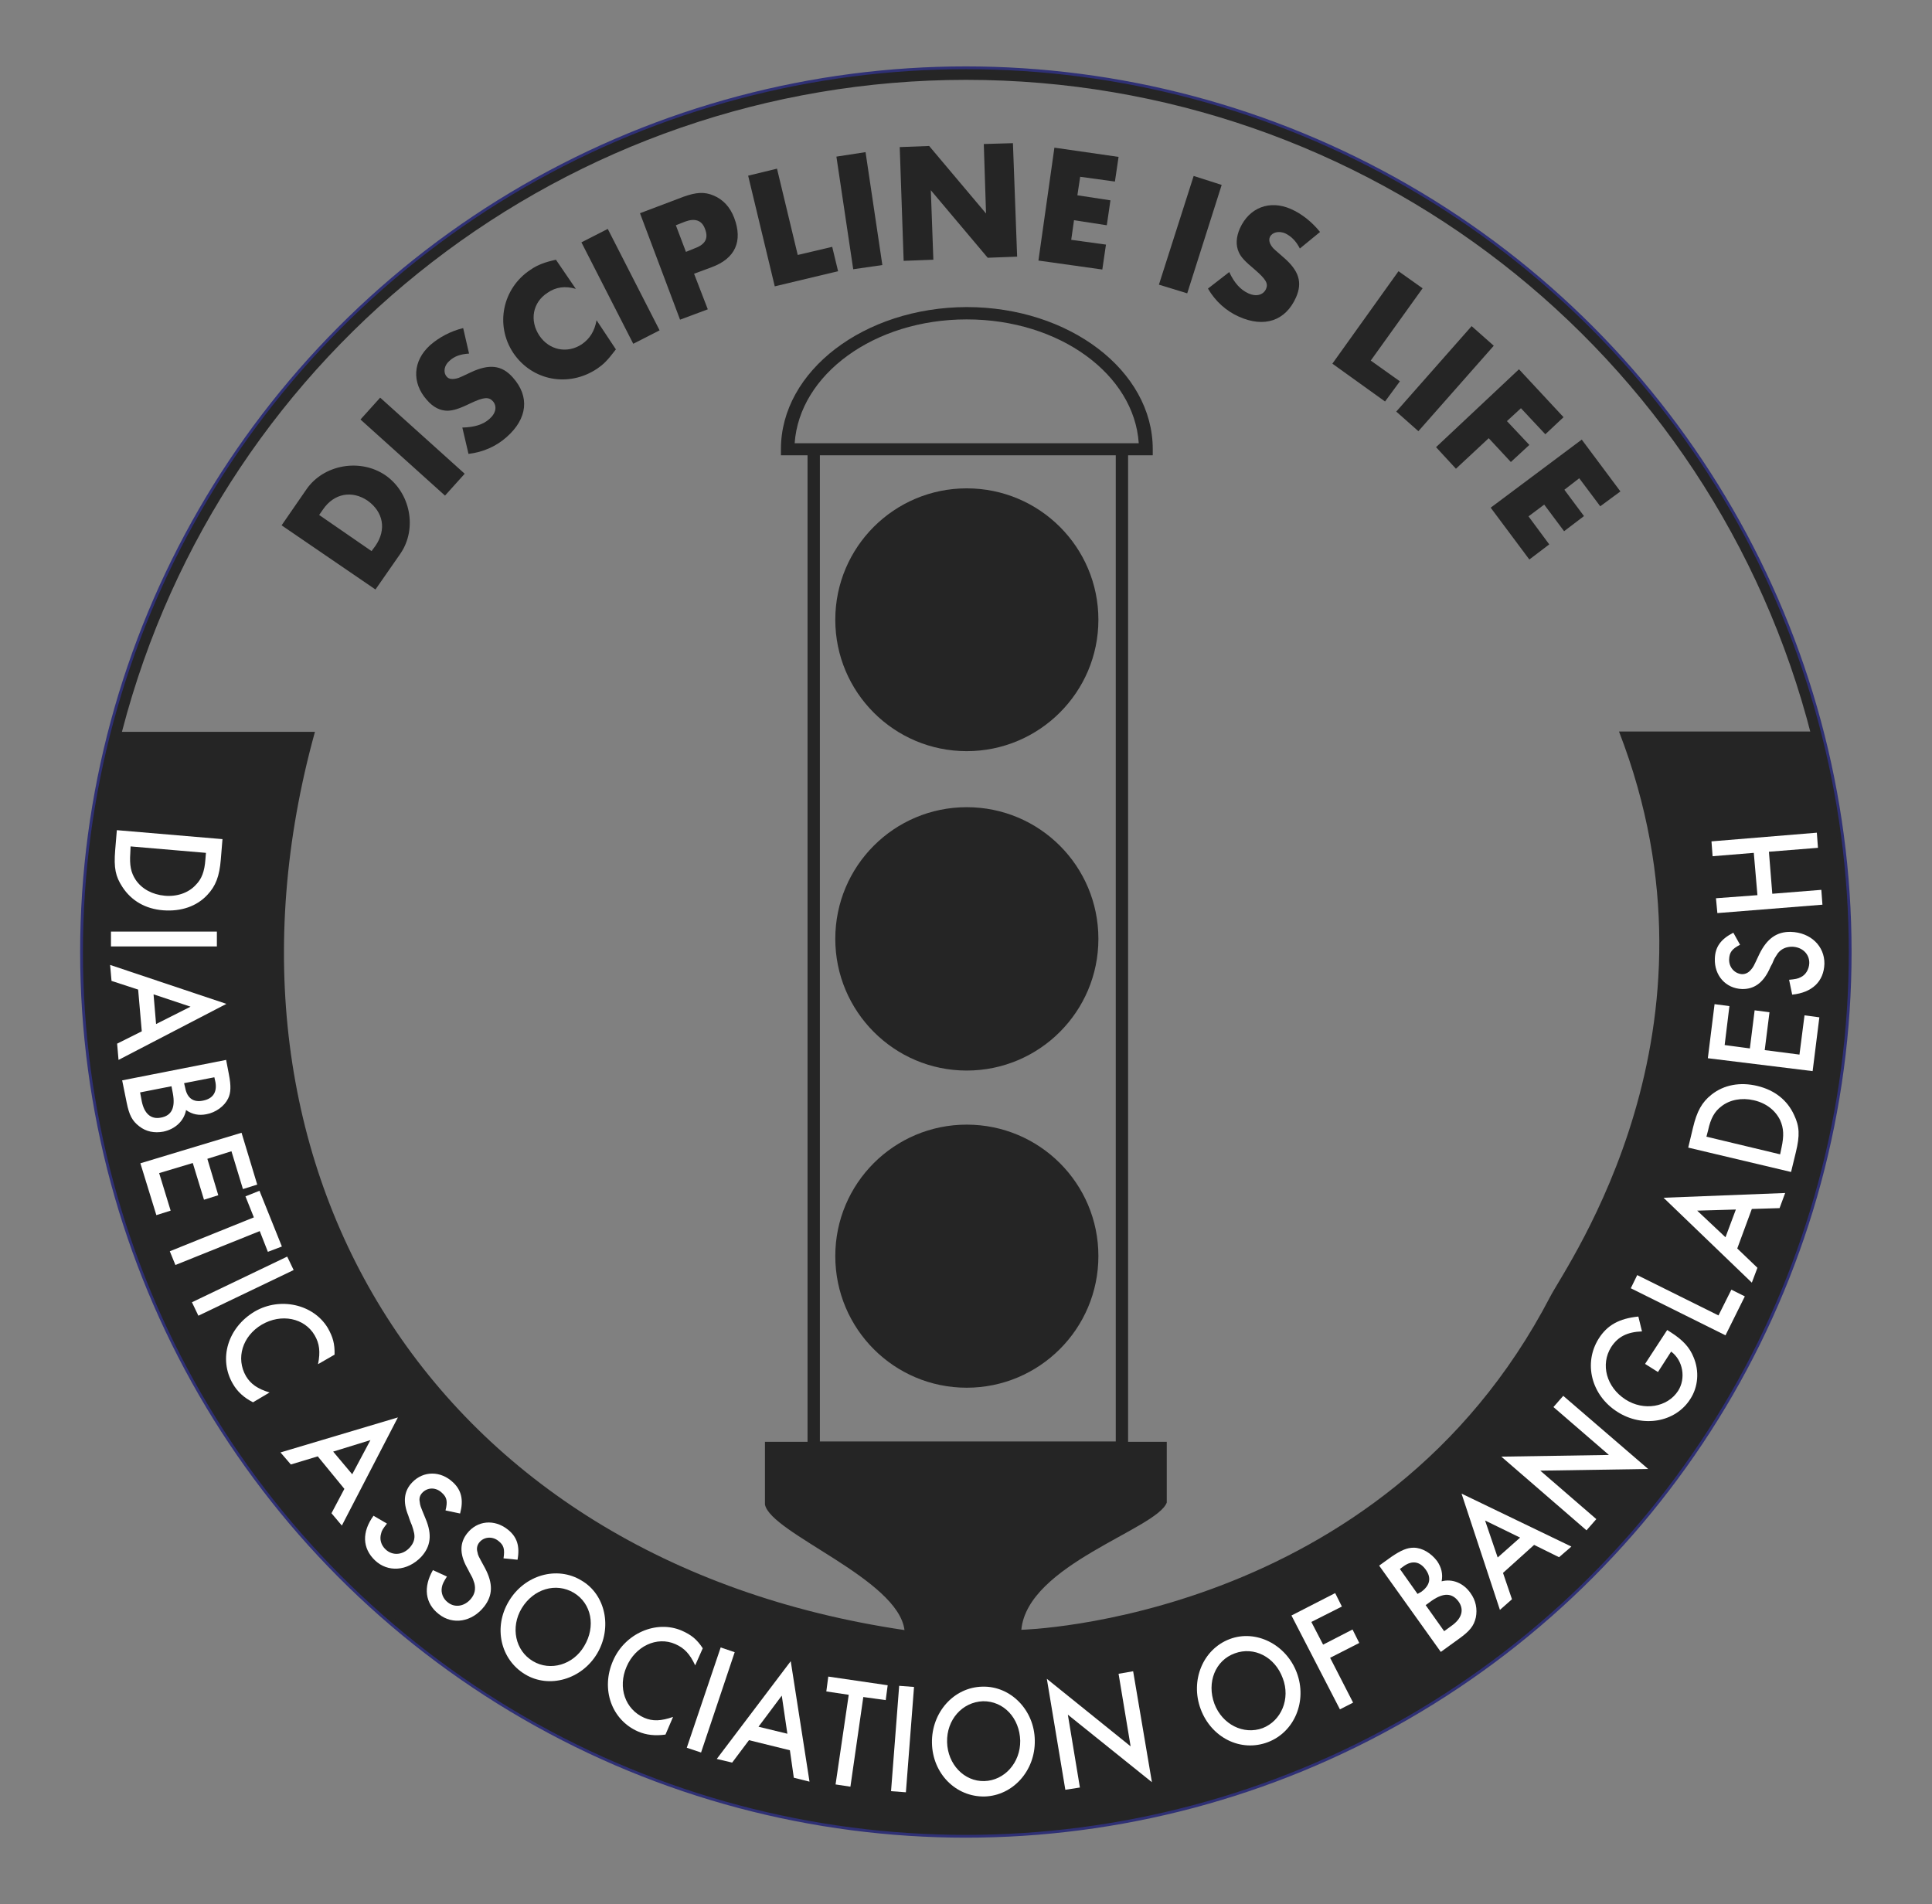 <?xml version="1.0" encoding="utf-8"?>
<!-- Generator: Adobe Illustrator 24.3.0, SVG Export Plug-In . SVG Version: 6.00 Build 0)  -->
<svg version="1.1" id="Layer_1" xmlns="http://www.w3.org/2000/svg" xmlns:xlink="http://www.w3.org/1999/xlink" x="0px" y="0px"
	 viewBox="0 0 689.5 679.6" style="enable-background:new 0 0 689.5 679.6;" xml:space="preserve">
<rect x="0" y="0" width="689.5" height="679.6" fill="#808080" stroke="none"/>
<style type="text/css">
	.st0{fill:#252525;}
	.st1{fill:#FFFFFF;}
	.st2{fill:none;stroke:#2F3075;stroke-miterlimit:10;}
</style>
<g>
	<path class="st0" d="M398.2,160.1c0,0,0,350.1,0,354.4c-4.1,0-101.5,0-105.6,0c0-4.3,0-354.4,0-354.4h-4.4v358.7h114.4V160.1H398.2
		z"/>
	<path class="st0" d="M39.4,259.9c-6.8,25.9-10.2,52.8-10.2,80c0,174,141.6,315.6,315.6,315.6V651C173.1,651,33.5,511.4,33.5,339.8
		c0-26.8,3.4-53.3,10.1-78.9C79.2,124.1,203.1,28.5,344.8,28.5c142.6,0,266.6,96.4,301.7,234.3c6.4,25,9.6,50.9,9.6,77
		C656,511.4,516.4,651,344.8,651v4.4c174,0,315.6-141.6,315.6-315.6c0-26.5-3.3-52.7-9.7-78.1C615.1,121.9,489.3,24.2,344.8,24.2
		C201.1,24.2,75.5,121.1,39.4,259.9z"/>
	<path class="st0" d="M344.8,653.2c173.1,0,313.4-140.2,313.4-313.4c0-26.8-3.4-53.9-9.6-78.7h-1.3h-69.5
		c41.2,106.4-18.6,190.2-24.5,201.6c-60.2,115.9-188.8,119-188.8,119c2.2-23.3,48.3-35.9,51.9-45.4c0-4.4,0-21.7,0-21.7H273V537
		c2.1,10.3,47.5,26.5,49.8,44.8c-169.4-25-253.2-166.1-210.4-320.6H41.8h-0.3c-6.6,25.3-10.2,51.2-10.2,78.7
		C31.3,513,171.6,653.2,344.8,653.2"/>
	<path class="st0" d="M345,382.1c25.9,0,47-21,47-47s-21-47-47-47c-25.9,0-46.9,21-46.9,47C298.1,361,319.1,382.1,345,382.1z"/>
	<path class="st0" d="M345,268.1c25.9,0,47-21,47-46.9s-21-46.9-47-46.9c-25.9,0-46.9,21-46.9,46.9S319.1,268.1,345,268.1z"/>
	<path class="st0" d="M345,495.3c25.9,0,47-21,47-47c0-25.9-21-46.9-47-46.9c-25.9,0-46.9,21-46.9,46.9
		C298.1,474.3,319.1,495.3,345,495.3z"/>
	<path class="st0" d="M278.7,160.3v2.2h132.7v-2.2c0-28-29.8-50.7-66.4-50.7C308.4,109.7,278.7,132.4,278.7,160.3 M345,114
		c33.2,0,59.8,19.7,61.4,44.2c-5.2,0-117.6,0-122.8,0C285.3,133.7,311.9,114,345,114z"/>
	<polygon class="st0" points="563.6,170.7 558.3,174.8 565.3,184.2 558.2,189.6 551.1,180.1 545.5,184.3 552.9,194.3 545.8,199.7 
		532,181.2 564.5,156.9 578.3,175.4 571.1,180.7 	"/>
	<polygon class="st0" points="542.8,145.7 537.8,150.3 545.8,158.8 539.2,164.9 531.3,156.4 519.6,167.3 512.5,159.6 542.1,131.8 
		558,148.9 551.5,155 	"/>
	<polygon class="st0" points="506.2,153.9 498.3,146.9 525.2,116.4 533.1,123.4 	"/>
	<polygon class="st0" points="489.2,128.7 499.6,136.1 494.3,143.3 475.5,129.8 499.1,96.8 507.7,102.9 	"/>
	<path class="st0" d="M463.9,88.7c-1.4-2.7-3-4.3-5.2-5.4c-2.3-1-4.7-0.4-5.5,1.3c-0.5,1.2-0.1,2.5,1.2,4c0.4,0.4,0.7,0.7,3.6,3.2
		c5.6,4.8,6.9,9,4.5,14.4c-3.7,8.3-11.3,10.9-20.4,6.8c-4.5-2-8.4-5.5-11-10l7.6-5.9c1.8,3.9,4,6.3,6.8,7.6c2.8,1.3,5.3,0.6,6.3-1.5
		c0.9-2,0-3.5-3.9-6.9c-3.7-3.1-5-4.5-5.8-6.3c-1.1-2.4-1-5.3,0.4-8.5c3.4-7.5,10.7-10.2,18.2-6.9c3.9,1.7,7.6,4.7,10.4,8.2
		L463.9,88.7z"/>
	<polygon class="st0" points="423.7,104.7 413.6,101.6 426,62.8 436,66 	"/>
	<polygon class="st0" points="385.5,63.1 384.5,69.7 396.3,71.5 395,80.4 383.3,78.6 382.3,85.6 394.7,87.3 393.4,96.2 370.6,93 
		376.3,52.7 399.2,56 397.9,64.8 	"/>
	<polygon class="st0" points="321.1,52.5 331.6,52.1 351.9,76.2 351.1,51.4 361.5,51.1 363,91.6 352.5,92 332.2,67.9 333.1,92.7 
		322.5,93.1 	"/>
	<polygon class="st0" points="314.9,94.6 304.5,96.1 298.5,55.9 308.9,54.3 	"/>
	<polygon class="st0" points="284.7,91 297,88.1 299.1,96.8 276.5,102.2 267,62.7 277.3,60.2 	"/>
	<path class="st0" d="M252.6,110.4l-9.9,3.7l-14.3-38l15.6-5.9c4.5-1.6,7.4-1.8,10.7-0.4c3.3,1.4,5.8,4,7.3,7.9
		c3.2,8.4,0.4,14.6-8.1,17.7l-6.2,2.3L252.6,110.4 M248,88.6c3.8-1.4,4.9-3.6,3.6-6.9c-1.1-3.1-3.6-3.9-7.1-2.6l-3.3,1.3l3.6,9.5
		L248,88.6z"/>
	<polygon class="st0" points="235.4,117.9 226,122.7 207.5,86.5 216.9,81.7 	"/>
	<path class="st0" d="M205.5,103.1c-3.7-1.1-7.1-0.7-10.1,1.4c-5.3,3.4-6.5,9.9-2.9,15.3c3.5,5.2,9.9,6.5,15.1,3.1
		c2.9-2,4.6-4.7,5.3-8.6l6.9,10.4c-3.2,4.2-4.4,5.3-6.7,6.9c-10.2,6.8-23.2,4.3-29.9-5.6c-6.6-9.9-3.9-23.1,6.1-29.7
		c2.6-1.8,5.1-2.7,9.1-3.6L205.5,103.1z"/>
	<path class="st0" d="M167.4,126.2c-3,0.2-5.2,0.9-7,2.6c-1.9,1.6-2.3,4.1-1,5.6c0.8,1,2.2,1.1,4.2,0.5c0.6-0.2,1-0.4,4.4-2
		c6.6-3.1,11.1-2.6,15,1.8c6.1,6.8,5.3,14.7-2.2,21.3c-3.7,3.3-8.4,5.4-13.6,6l-2.2-9.4c4.2-0.1,7.4-1,9.7-3.1
		c2.4-2.1,2.7-4.6,1.2-6.3c-1.5-1.6-3.2-1.5-7.9,0.7c-4.3,2.1-6.2,2.6-8.2,2.7c-2.7,0-5.2-1.2-7.5-3.9c-5.4-6.1-5-13.9,1.2-19.5
		c3.2-2.8,7.3-5,11.8-6.1L167.4,126.2z"/>
	
		<rect x="142" y="139.1" transform="matrix(0.669 -0.743 0.743 0.669 -69.699 162.176)" class="st0" width="10.5" height="40.6"/>
	<path class="st0" d="M100.5,187.5l8.9-12.9c6.1-8.8,19.1-11.1,28.1-5c9,6.2,11.5,19.1,5.4,28l-8.9,12.8L100.5,187.5 M134,194.8
		c4-5.8,2.8-12.1-2.8-16.1c-5.6-3.8-12-2.6-15.9,3.1l-1.4,2l18.7,12.9L134,194.8z"/>
	<polygon class="st1" points="625.9,304.4 611.2,305.6 610.8,300.3 648.4,297.2 648.8,302.6 631.3,304 632.5,319 650,317.6 
		650.4,322.9 612.9,325.9 612.4,320.6 627.2,319.5 	"/>
	<path class="st1" d="M621,337.2c-2.9,1.5-3.8,2.7-3.9,5.2c-0.1,2.8,1.9,5.1,4.6,5.3c1.2,0,2.3-0.5,3.2-1.6s0.7-0.7,3-5.6
		c2.7-5.5,6.2-8,11.2-7.9c7.1,0.2,12.1,5.1,12,11.4c-0.2,6.3-4.4,10.3-11.5,11l-1.1-5.3c2.2-0.2,3.2-0.4,4.1-0.9
		c1.8-0.8,3-2.8,3.1-5c0.1-3.3-2.5-5.8-6.1-5.9c-2.1,0-3.8,0.7-5.1,2.3c-0.5,0.8-1.1,1.6-1.5,2.5l-0.5,1.2l-0.6,1.1l-0.5,1.1
		c-2.3,4.8-5.5,7-9.7,6.9c-5.8-0.2-9.9-4.8-9.7-10.8c0.1-4.2,2.1-7,6.6-9.3L621,337.2z"/>
	<polygon class="st1" points="615.5,373 624.5,374.2 626.2,360.6 631.5,361.3 629.8,374.8 642.2,376.4 644,362.4 649.3,363.1 
		646.9,382.3 609.5,377.7 611.9,358.4 617.2,359.1 	"/>
	<path class="st1" d="M602.5,409.6l1.7-7.1c1.4-5.9,3.2-9.1,6.6-11.8c4.4-3.5,10.2-4.6,16.4-3.1s10.7,5.1,13.1,10.4
		c1.9,4,2.1,7.2,0.6,13.3l-1.7,7L602.5,409.6 M635.8,409.6c0.9-4.2,0.8-6.9-0.5-9.8c-1.7-3.5-5-6.1-9.4-7.1c-4.3-1-8.6-0.2-11.6,2.2
		c-2.4,1.8-3.8,4.3-4.7,8.5l-0.6,2.3l26.3,6.3L635.8,409.6z"/>
	<path class="st1" d="M620,445.6l7.2,6.9l-2,5.3l-31.5-30.3l43.4-1.7l-2,5.4l-9.9,0.3L620,445.6 M605.7,432.1l10.1,9.5l3.7-9.9
		L605.7,432.1z"/>
	<polygon class="st1" points="613.3,469.5 617.9,460.3 622.7,462.7 615.8,476.6 582,459.8 584.3,455.1 	"/>
	<path class="st1" d="M595,474.7l1.4,0.9c4.2,2.7,6.6,5.3,8,8.8c2.1,4.9,1.7,10.6-1.2,15c-5.3,8.3-17,10.3-26,4.5
		c-9.3-5.9-12.2-17.4-6.6-26.2c3-4.7,7.2-7.1,14.1-7.8l1.3,5.3c-5.3,0.2-8.6,1.9-11,5.6c-3.9,6.2-1.7,14.3,5.1,18.7
		c6.5,4.2,15,2.8,18.8-3.1c2.8-4.4,1.8-10.8-2.5-14l-4.7,7.3l-4.6-2.9L595,474.7z"/>
	<polygon class="st1" points="535.8,519.9 574.2,519.3 554.4,502.2 557.9,498.2 588.2,524.3 549.7,524.9 569.7,542.2 566.2,546.2 	
		"/>
	<path class="st1" d="M536.4,561.4l3.2,9.4l-4.3,3.8l-13.7-41.5l39.2,18.9l-4.4,3.8l-8.9-4.4L536.4,561.4 M530,542.7l4.5,13.2l8-7.1
		L530,542.7z"/>
	<path class="st1" d="M492.2,558.8l4.3-3.1c3.5-2.4,5.7-3.3,8-3.3c3.1,0,6.3,2,8.4,4.8c1.5,2.2,2.1,4.5,1.6,7.2
		c3.8-1,7.8,0.6,10.3,4.2c1.9,2.6,2.5,5.7,1.9,8.7c-0.7,3-2.1,4.8-6,7.6l-6.5,4.7L492.2,558.8 M507.3,568.1c3.1-2.3,3.6-5,1.5-7.9
		s-4.8-3.3-7.7-1.3l-1.5,1.1l6.3,8.9L507.3,568.1 M518,580.3c3.7-2.6,4.6-5.7,2.6-8.6c-2.3-3.2-5.4-3.3-9.6-0.4l-2.2,1.6l6.6,9.3
		L518,580.3z"/>
	<polygon class="st1" points="468,578.9 472.2,587 482.7,581.6 485.1,586.4 474.7,591.7 482.9,607.7 478.2,610.1 460.9,576.6 
		476.5,568.6 478.9,573.4 	"/>
	<path class="st1" d="M462.8,597c3.8,10.1-0.8,21.2-10.3,24.8c-9.7,3.7-20.2-1.6-24-11.8s0.8-21.4,10.4-25
		C448.2,581.5,459,586.9,462.8,597 M433.4,608.1c2.8,7.4,10.4,11.2,17.2,8.7c6.7-2.6,10-10.5,7.2-17.8c-2.8-7.7-10.3-11.4-17.1-8.9
		C433.7,592.6,430.6,600.5,433.4,608.1z"/>
	<polygon class="st1" points="373.6,599.2 403.5,623.3 399.2,597.4 404.4,596.5 411.1,636.1 381.1,612 385.4,638 380.2,638.8 	"/>
	<path class="st1" d="M369.3,621.2c0.2,10.8-7.8,19.7-17.9,20c-10.3,0.2-18.6-8.2-18.8-19.1c-0.2-10.9,7.8-19.9,18-20.1
		C360.7,601.7,369.2,610.4,369.3,621.2 M338,621.8c0.2,7.9,6.1,14.1,13.3,13.9c7.2-0.2,12.9-6.6,12.8-14.4
		c-0.2-8.1-5.9-14.2-13.3-14.1C343.4,607.5,337.8,613.8,338,621.8z"/>
	<polygon class="st1" points="323.3,639.7 318,639.3 320.9,601.7 326.2,602.1 	"/>
	<polygon class="st1" points="303.5,637.7 298.2,636.9 302.9,604.9 294.9,603.7 295.6,598.4 316.8,601.5 316.1,606.8 308.1,605.7 	
		"/>
	<path class="st1" d="M267.3,621.1l-6,8l-5.5-1.3l26.4-34.9l6.7,43l-5.6-1.4l-1.4-9.8L267.3,621.1 M279,605.2l-8.3,11.1l10.3,2.5
		L279,605.2z"/>
	<polygon class="st1" points="250.2,625.5 245.1,623.8 257.2,588 262.2,589.7 	"/>
	<path class="st1" d="M248.1,594.4c-1.9-4.1-3.9-6.2-7.1-7.6c-6.6-2.9-14.3,0.8-17.4,8.1c-3.2,7.4-0.5,15.2,6.3,18.2
		c3,1.3,6,1.2,10.3-0.3l-2.7,6.3c-3.6,0.5-6.8,0.2-9.8-1.1c-9.4-4.1-13.4-15.1-8.9-25.3c4.2-9.7,15.4-14.6,24.5-10.7
		c3.4,1.5,5.4,3.1,7.5,6.3L248.1,594.4z"/>
	<path class="st1" d="M213.1,590.2c-5.5,9.2-17.1,12.6-25.7,7.4c-8.8-5.3-11.4-16.8-5.8-26.1c5.6-9.4,17.2-12.7,25.9-7.4
		C216.1,569.1,218.6,580.9,213.1,590.2 M186.2,574c-4.1,6.8-2.3,15.2,4,18.9c6.2,3.7,14.4,1.3,18.3-5.4c4.2-7,2.6-15.2-3.7-19
		C198.4,564.7,190.4,567.1,186.2,574z"/>
	<path class="st1" d="M179.7,556.2c0.5-3.3,0.1-4.7-1.8-6.2c-2.2-1.8-5.3-1.5-6.9,0.6c-0.7,0.9-1,2.1-0.6,3.4
		c0.3,1.4,0.1,0.9,2.7,5.7c2.9,5.5,2.8,9.7-0.3,13.7c-4.3,5.5-11.2,6.7-16.2,2.7c-4.9-3.8-5.6-9.6-2.1-15.7l5,2.3
		c-1.2,1.9-1.6,2.7-1.8,3.8c-0.4,2,0.4,4.1,2.1,5.4c2.6,2.1,6.1,1.4,8.3-1.3c1.4-1.7,1.7-3.5,1.2-5.5c-0.3-0.9-0.6-1.9-1.1-2.7
		l-0.6-1.1l-0.5-1l-0.6-1.1c-2.5-4.7-2.4-8.6,0.2-11.9c3.6-4.6,9.7-5.2,14.5-1.4c3.3,2.6,4.4,5.9,3.5,10.8L179.7,556.2z"/>
	<path class="st1" d="M159,539.1c0.8-3.2,0.5-4.7-1.3-6.3c-2.1-2-5-2-6.9-0.1c-0.9,0.9-1.3,2-1,3.4c0.2,1.4,0,0.9,2.1,6
		c2.4,5.7,1.8,9.9-1.6,13.6c-4.9,5.1-11.9,5.6-16.5,1.2c-4.5-4.3-4.7-10.1-0.5-15.9l4.8,2.8c-1.4,1.8-1.9,2.5-2.1,3.6
		c-0.6,2,0,4.1,1.6,5.6c2.4,2.3,6,2.1,8.5-0.5c1.5-1.6,2.1-3.3,1.7-5.3c-0.2-1-0.5-1.9-0.8-2.8l-0.5-1.2l-0.4-1.1l-0.4-1.2
		c-2-4.9-1.5-8.8,1.4-11.8c4-4.2,10.2-4.2,14.6,0c3,2.8,3.8,6.3,2.5,11.1L159,539.1z"/>
	<path class="st1" d="M113.4,519.8l-9.6,2.9l-3.7-4.3l41.9-12.5l-20,38.6l-3.7-4.4l4.6-8.7L113.4,519.8 M132.2,514l-13.3,4.1
		l6.8,8.1L132.2,514z"/>
	<path class="st1" d="M113.5,486.9c0.9-4.4,0.5-7.4-1.2-10.3c-3.6-6.2-11.9-7.9-18.9-3.8c-6.9,4.1-9.3,12-5.6,18.4
		c1.7,2.8,4.1,4.5,8.4,5.8l-5.9,3.5c-3.2-1.6-5.6-3.8-7.2-6.6c-5.2-8.9-1.8-20.1,7.8-25.8c9.1-5.3,21-2.6,26.1,5.9
		c1.8,3.2,2.5,5.6,2.4,9.5L113.5,486.9z"/>
	<polygon class="st1" points="70.8,469.6 68.5,464.8 102.5,448.5 104.8,453.3 	"/>
	<polygon class="st1" points="62.6,451.5 60.6,446.6 90.6,434.5 87.6,427 92.6,425 100.6,444.9 95.6,446.8 92.7,439.4 	"/>
	<polygon class="st1" points="82.6,410.9 74,413.6 77.9,426.6 72.8,428.2 68.8,415.1 56.8,418.7 60.9,432.1 55.8,433.7 50.1,415.2 
		86.2,404.3 91.8,422.8 86.7,424.4 	"/>
	<path class="st1" d="M80.7,378.3l1,5.2c0.8,4.1,0.7,6.6-0.3,8.6c-1.3,2.7-4.4,5-7.8,5.6c-2.6,0.5-4.9,0.1-7.2-1.5
		c-0.7,3.8-3.8,6.8-8.1,7.7c-3.2,0.6-6.2,0-8.6-1.9c-2.5-1.9-3.6-4-4.5-8.5l-1.6-7.9L80.7,378.3 M66.1,388.3c0.7,3.7,3,5.3,6.5,4.5
		c3.4-0.7,4.9-3,4.3-6.5l-0.4-1.8l-10.8,2.1L66.1,388.3 M50.6,393.1c0.9,4.4,3.3,6.5,6.8,5.8c3.9-0.7,5.2-3.6,4.3-8.6l-0.5-2.6
		L50,389.9L50.6,393.1z"/>
	<path class="st1" d="M49.3,353.2l-9.5-3.1l-0.5-5.7l41.5,13.9l-38.5,20l-0.5-5.8l8.8-4.4L49.3,353.2 M68,359.3l-13.2-4.4l0.9,10.6
		L68,359.3z"/>
	<rect x="39.6" y="332.5" class="st1" width="37.8" height="5.3"/>
	<path class="st1" d="M79.4,299.5l-0.6,7.3c-0.5,6-1.8,9.4-4.8,12.6c-3.8,4.1-9.4,6-15.8,5.5c-6.3-0.5-11.3-3.4-14.5-8.3
		c-2.5-3.8-3.1-6.8-2.6-13.1l0.6-7.2L79.4,299.5 M46.5,304.5c-0.3,4.3,0.2,6.9,1.9,9.5c2.2,3.3,6,5.3,10.4,5.7
		c4.3,0.4,8.5-1,11.1-3.9c2.1-2.1,3.1-4.8,3.4-9l0.2-2.4l-26.9-2.3L46.5,304.5z"/>
</g>
<circle class="st2" cx="344.7" cy="339.8" r="315.6"/>
</svg>
